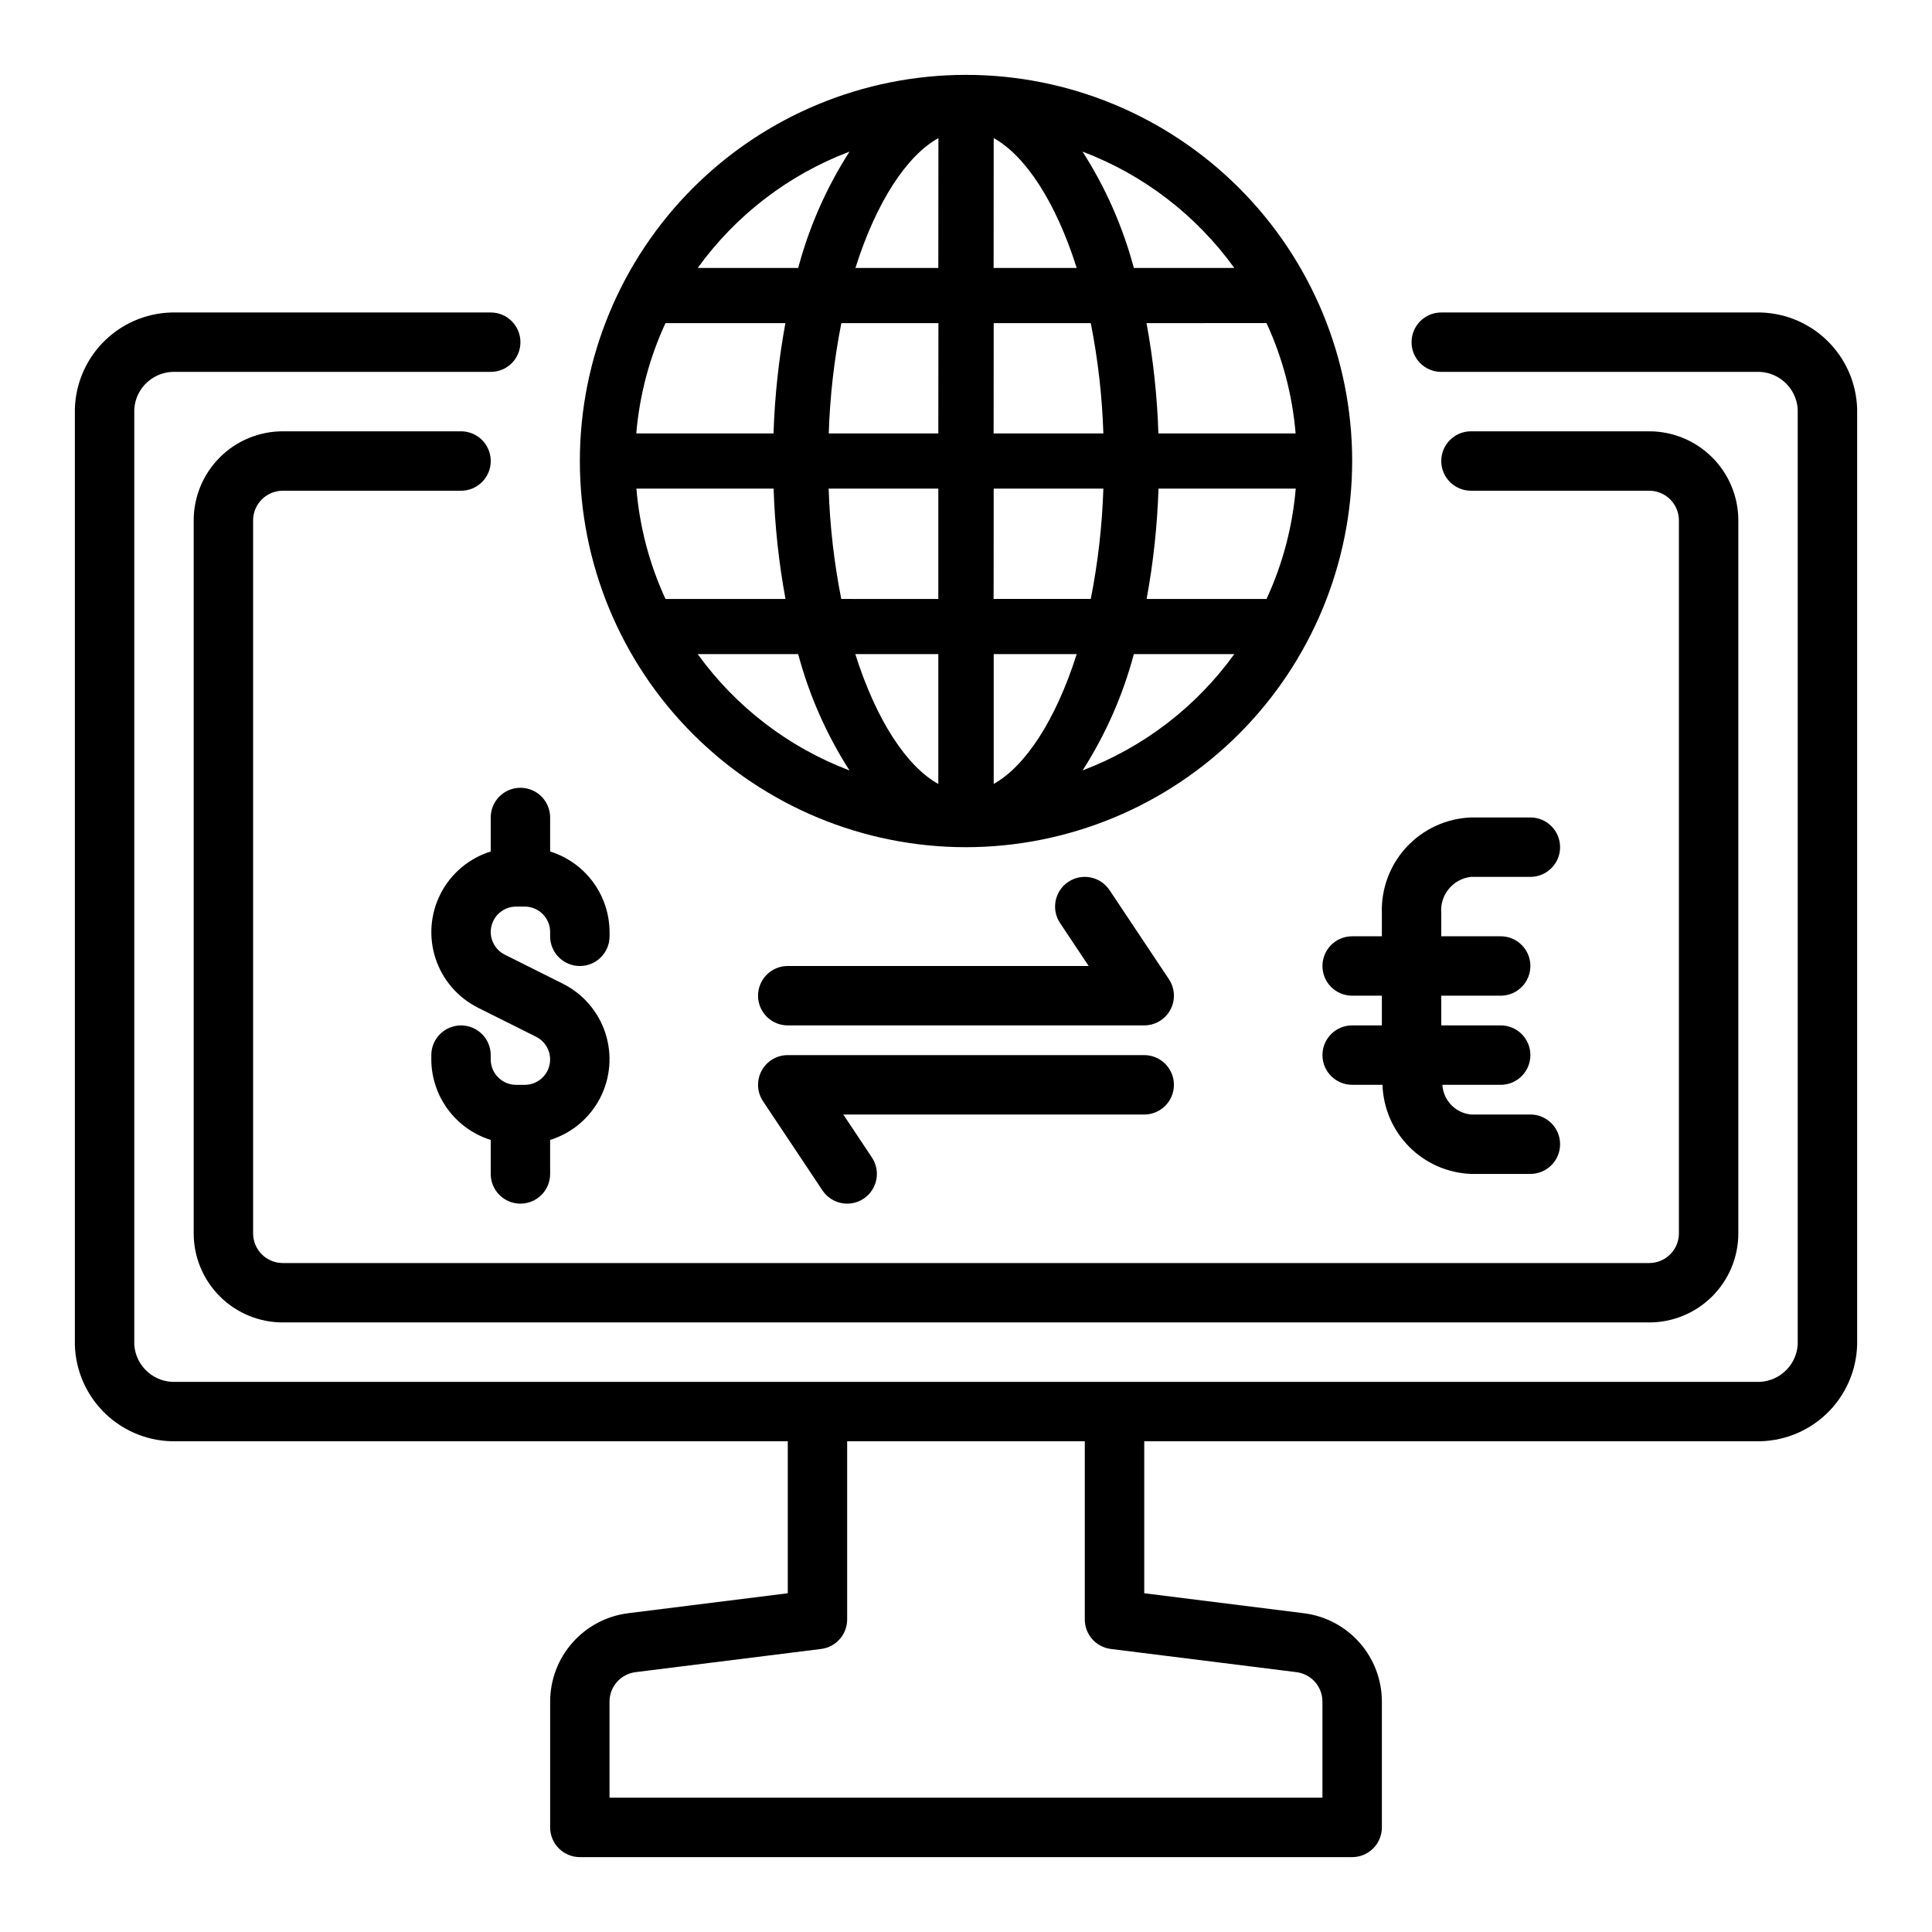 <?xml version="1.0" encoding="UTF-8"?>
<!-- The Best Svg Icon site in the world: iconSvg.co, Visit us! https://iconsvg.co -->
<svg fill="#000000" width="800px" height="800px" version="1.1" viewBox="144 144 512 512" xmlns="http://www.w3.org/2000/svg">
 <g>
  <path d="m281.92 352.77c-4.348 0-7.871 3.523-7.871 7.871v9.016c-5.727 1.781-10.496 5.781-13.246 11.109s-3.246 11.535-1.383 17.234c1.867 5.695 5.938 10.406 11.305 13.078l15.344 7.676c2.789 1.395 4.254 4.519 3.539 7.555-0.715 3.035-3.422 5.18-6.539 5.184h-2.297c-3.711-0.008-6.719-3.012-6.723-6.723v-1.152c0-4.348-3.523-7.871-7.871-7.871-4.348 0-7.875 3.523-7.875 7.871v1.152c0.02 4.766 1.555 9.402 4.387 13.234 2.828 3.836 6.809 6.668 11.359 8.09v9.012c0 4.348 3.523 7.875 7.871 7.875 4.348 0 7.871-3.527 7.871-7.875v-9.012c5.727-1.781 10.496-5.785 13.246-11.109 2.75-5.328 3.246-11.535 1.383-17.234-1.867-5.699-5.938-10.41-11.305-13.078l-15.344-7.676c-2.789-1.395-4.254-4.519-3.539-7.555 0.715-3.035 3.422-5.18 6.539-5.184h2.297c3.711 0.004 6.719 3.012 6.723 6.723v1.148c0 4.348 3.527 7.875 7.875 7.875 4.348 0 7.871-3.527 7.871-7.875v-1.148c-0.02-4.766-1.555-9.402-4.387-13.238-2.828-3.832-6.809-6.668-11.359-8.086v-9.016c0-2.086-0.828-4.09-2.305-5.566-1.477-1.473-3.477-2.305-5.566-2.305z"/>
  <path d="m609.26 226.81h-83.312c-4.348 0-7.871 3.527-7.871 7.875s3.523 7.871 7.871 7.871h83.312c5.785-0.332 10.762 4.055 11.152 9.84v247.97c-0.391 5.781-5.367 10.172-11.152 9.84h-418.52c-5.789 0.332-10.766-4.059-11.156-9.84v-247.97c0.391-5.785 5.367-10.172 11.156-9.84h83.309c4.348 0 7.871-3.523 7.871-7.871s-3.523-7.875-7.871-7.875h-83.309c-6.957-0.16-13.695 2.441-18.734 7.238-5.043 4.793-7.977 11.391-8.168 18.348v247.97c0.191 6.953 3.125 13.551 8.168 18.348 5.039 4.793 11.777 7.398 18.734 7.234h162.03v40.281l-42.289 5.289v0.004c-5.711 0.711-10.965 3.488-14.773 7.805-3.812 4.312-5.914 9.871-5.914 15.629v33.332c0 2.086 0.832 4.09 2.309 5.566 1.473 1.473 3.477 2.305 5.566 2.305h204.67c2.086 0 4.09-0.832 5.566-2.305 1.477-1.477 2.305-3.481 2.305-5.566v-33.332c0-5.758-2.102-11.316-5.91-15.629-3.812-4.316-9.066-7.094-14.777-7.805l-42.289-5.293v-40.281h162.03c6.953 0.164 13.691-2.441 18.73-7.234 5.043-4.797 7.981-11.395 8.168-18.348v-247.97c-0.188-6.957-3.125-13.555-8.168-18.348-5.039-4.797-11.777-7.398-18.73-7.238zm-170.88 354.18 49.184 6.148c3.941 0.492 6.898 3.844 6.894 7.816v25.457h-188.93v-25.457c-0.004-3.973 2.953-7.324 6.894-7.816l49.184-6.148c3.941-0.492 6.894-3.84 6.898-7.809v-47.234h62.977v47.234c0 3.969 2.957 7.316 6.894 7.809z"/>
  <path d="m266.18 258.3h-47.234c-6.262 0-12.27 2.488-16.699 6.918-4.43 4.43-6.918 10.438-6.918 16.699v188.93c0 6.262 2.488 12.27 6.918 16.699 4.43 4.43 10.438 6.914 16.699 6.914h362.11c6.266 0 12.27-2.484 16.699-6.914 4.43-4.43 6.918-10.438 6.918-16.699v-188.93c0-6.262-2.488-12.27-6.918-16.699-4.43-4.43-10.434-6.918-16.699-6.918h-47.23c-4.348 0-7.875 3.527-7.875 7.875 0 4.348 3.527 7.871 7.875 7.871h47.23c2.09 0 4.09 0.828 5.566 2.305 1.477 1.477 2.305 3.481 2.305 5.566v188.93c0 2.086-0.828 4.09-2.305 5.566-1.477 1.477-3.477 2.305-5.566 2.305h-362.11c-4.348 0-7.871-3.523-7.871-7.871v-188.93c0-4.348 3.523-7.871 7.871-7.871h47.234c4.348 0 7.871-3.523 7.871-7.871 0-4.348-3.523-7.875-7.871-7.875z"/>
  <path d="m510.21 386.01v6.113h-7.871c-4.348 0-7.875 3.527-7.875 7.875s3.527 7.871 7.875 7.871h7.871v7.871h-7.871c-4.348 0-7.875 3.523-7.875 7.871 0 4.348 3.527 7.875 7.875 7.875h8.039-0.004c0.195 6.172 2.723 12.043 7.074 16.426 4.356 4.383 10.207 6.949 16.379 7.188h15.742c4.348 0 7.871-3.523 7.871-7.871 0-4.348-3.523-7.871-7.871-7.871h-15.742c-4.117-0.406-7.332-3.742-7.582-7.871h15.453c4.348 0 7.871-3.527 7.871-7.875 0-4.348-3.523-7.871-7.871-7.871h-15.746v-7.871h15.746c4.348 0 7.871-3.523 7.871-7.871s-3.523-7.875-7.871-7.875h-15.746v-6.117 0.004c-0.426-4.816 3.07-9.094 7.875-9.629h15.742c4.348 0 7.871-3.523 7.871-7.871 0-4.348-3.523-7.875-7.871-7.875h-15.742c-6.492 0.25-12.621 3.059-17.047 7.812-4.426 4.754-6.789 11.07-6.57 17.562z"/>
  <path d="m502.34 266.18c0-27.145-10.781-53.172-29.977-72.363-19.191-19.191-45.219-29.977-72.359-29.977-27.145 0-53.172 10.785-72.363 29.977-19.191 19.191-29.973 45.219-29.973 72.363 0 27.141 10.781 53.168 29.973 72.359 19.191 19.195 45.219 29.977 72.363 29.977 27.129-0.031 53.141-10.824 72.328-30.008 19.184-19.188 29.977-45.199 30.008-72.328zm-133.21-82.004c-6.102 9.512-10.691 19.914-13.602 30.836h-26.625c10.098-14 24.086-24.723 40.227-30.836zm-48.766 45.453h31.777c-1.781 9.652-2.832 19.426-3.148 29.234h-36.371c0.855-10.121 3.473-20.016 7.738-29.234zm0 73.102-0.004-0.004c-4.254-9.219-6.863-19.113-7.703-29.234h36.359c0.316 9.809 1.367 19.582 3.148 29.234zm8.539 14.617h26.625c2.91 10.918 7.5 21.32 13.602 30.832-16.141-6.113-30.129-16.836-40.227-30.832zm63.762 34.418c-8.336-4.629-16.438-16.816-21.996-34.418h21.996zm0-49.035-25.723-0.004c-1.906-9.637-3.023-19.414-3.34-29.234h29.062zm0-43.863-29.039-0.004c0.316-9.82 1.434-19.598 3.34-29.234h25.727zm0-43.855h-21.969c5.559-17.602 13.656-29.789 21.996-34.418zm86.98 87.715h-31.781c1.781-9.652 2.836-19.426 3.148-29.234h36.371c-0.855 10.121-3.473 20.016-7.738 29.234zm0-73.102v0.004c4.254 9.219 6.863 19.117 7.707 29.234h-36.363c-0.312-9.809-1.367-19.582-3.148-29.234zm-8.543-14.613h-26.621c-2.914-10.922-7.504-21.324-13.605-30.836 16.145 6.113 30.133 16.836 40.227 30.836zm-63.762-34.418c8.336 4.629 16.438 16.816 21.996 34.418h-22.02zm0 49.035h25.727c1.902 9.637 3.019 19.414 3.336 29.234h-29.086zm0 43.863h29.062c-0.316 9.82-1.434 19.598-3.336 29.234h-25.75zm0 78.273v-34.418h21.996c-5.582 17.602-13.684 29.785-22.02 34.414zm23.562-3.582-0.004-0.004c6.094-9.516 10.676-19.914 13.582-30.832h26.625-0.004c-10.094 13.996-24.082 24.719-40.227 30.832z"/>
  <path d="m344.89 407.87c0 2.086 0.828 4.09 2.305 5.566 1.477 1.477 3.481 2.305 5.566 2.305h94.465c2.902 0 5.574-1.598 6.941-4.156 1.371-2.562 1.219-5.668-0.391-8.086l-15.742-23.617-0.004 0.004c-2.41-3.617-7.301-4.594-10.918-2.184-3.617 2.414-4.594 7.305-2.18 10.922l7.582 11.375h-79.754c-4.348 0-7.871 3.523-7.871 7.871z"/>
  <path d="m455.1 431.49c0-2.09-0.828-4.09-2.305-5.566s-3.477-2.309-5.566-2.309h-94.465c-2.902 0-5.57 1.598-6.941 4.16-1.371 2.559-1.219 5.668 0.395 8.082l15.742 23.617c2.414 3.617 7.301 4.594 10.918 2.18 3.617-2.414 4.594-7.301 2.18-10.918l-7.578-11.375h79.75c2.09 0 4.09-0.832 5.566-2.305 1.477-1.477 2.305-3.481 2.305-5.566z"/>
 </g>
</svg>